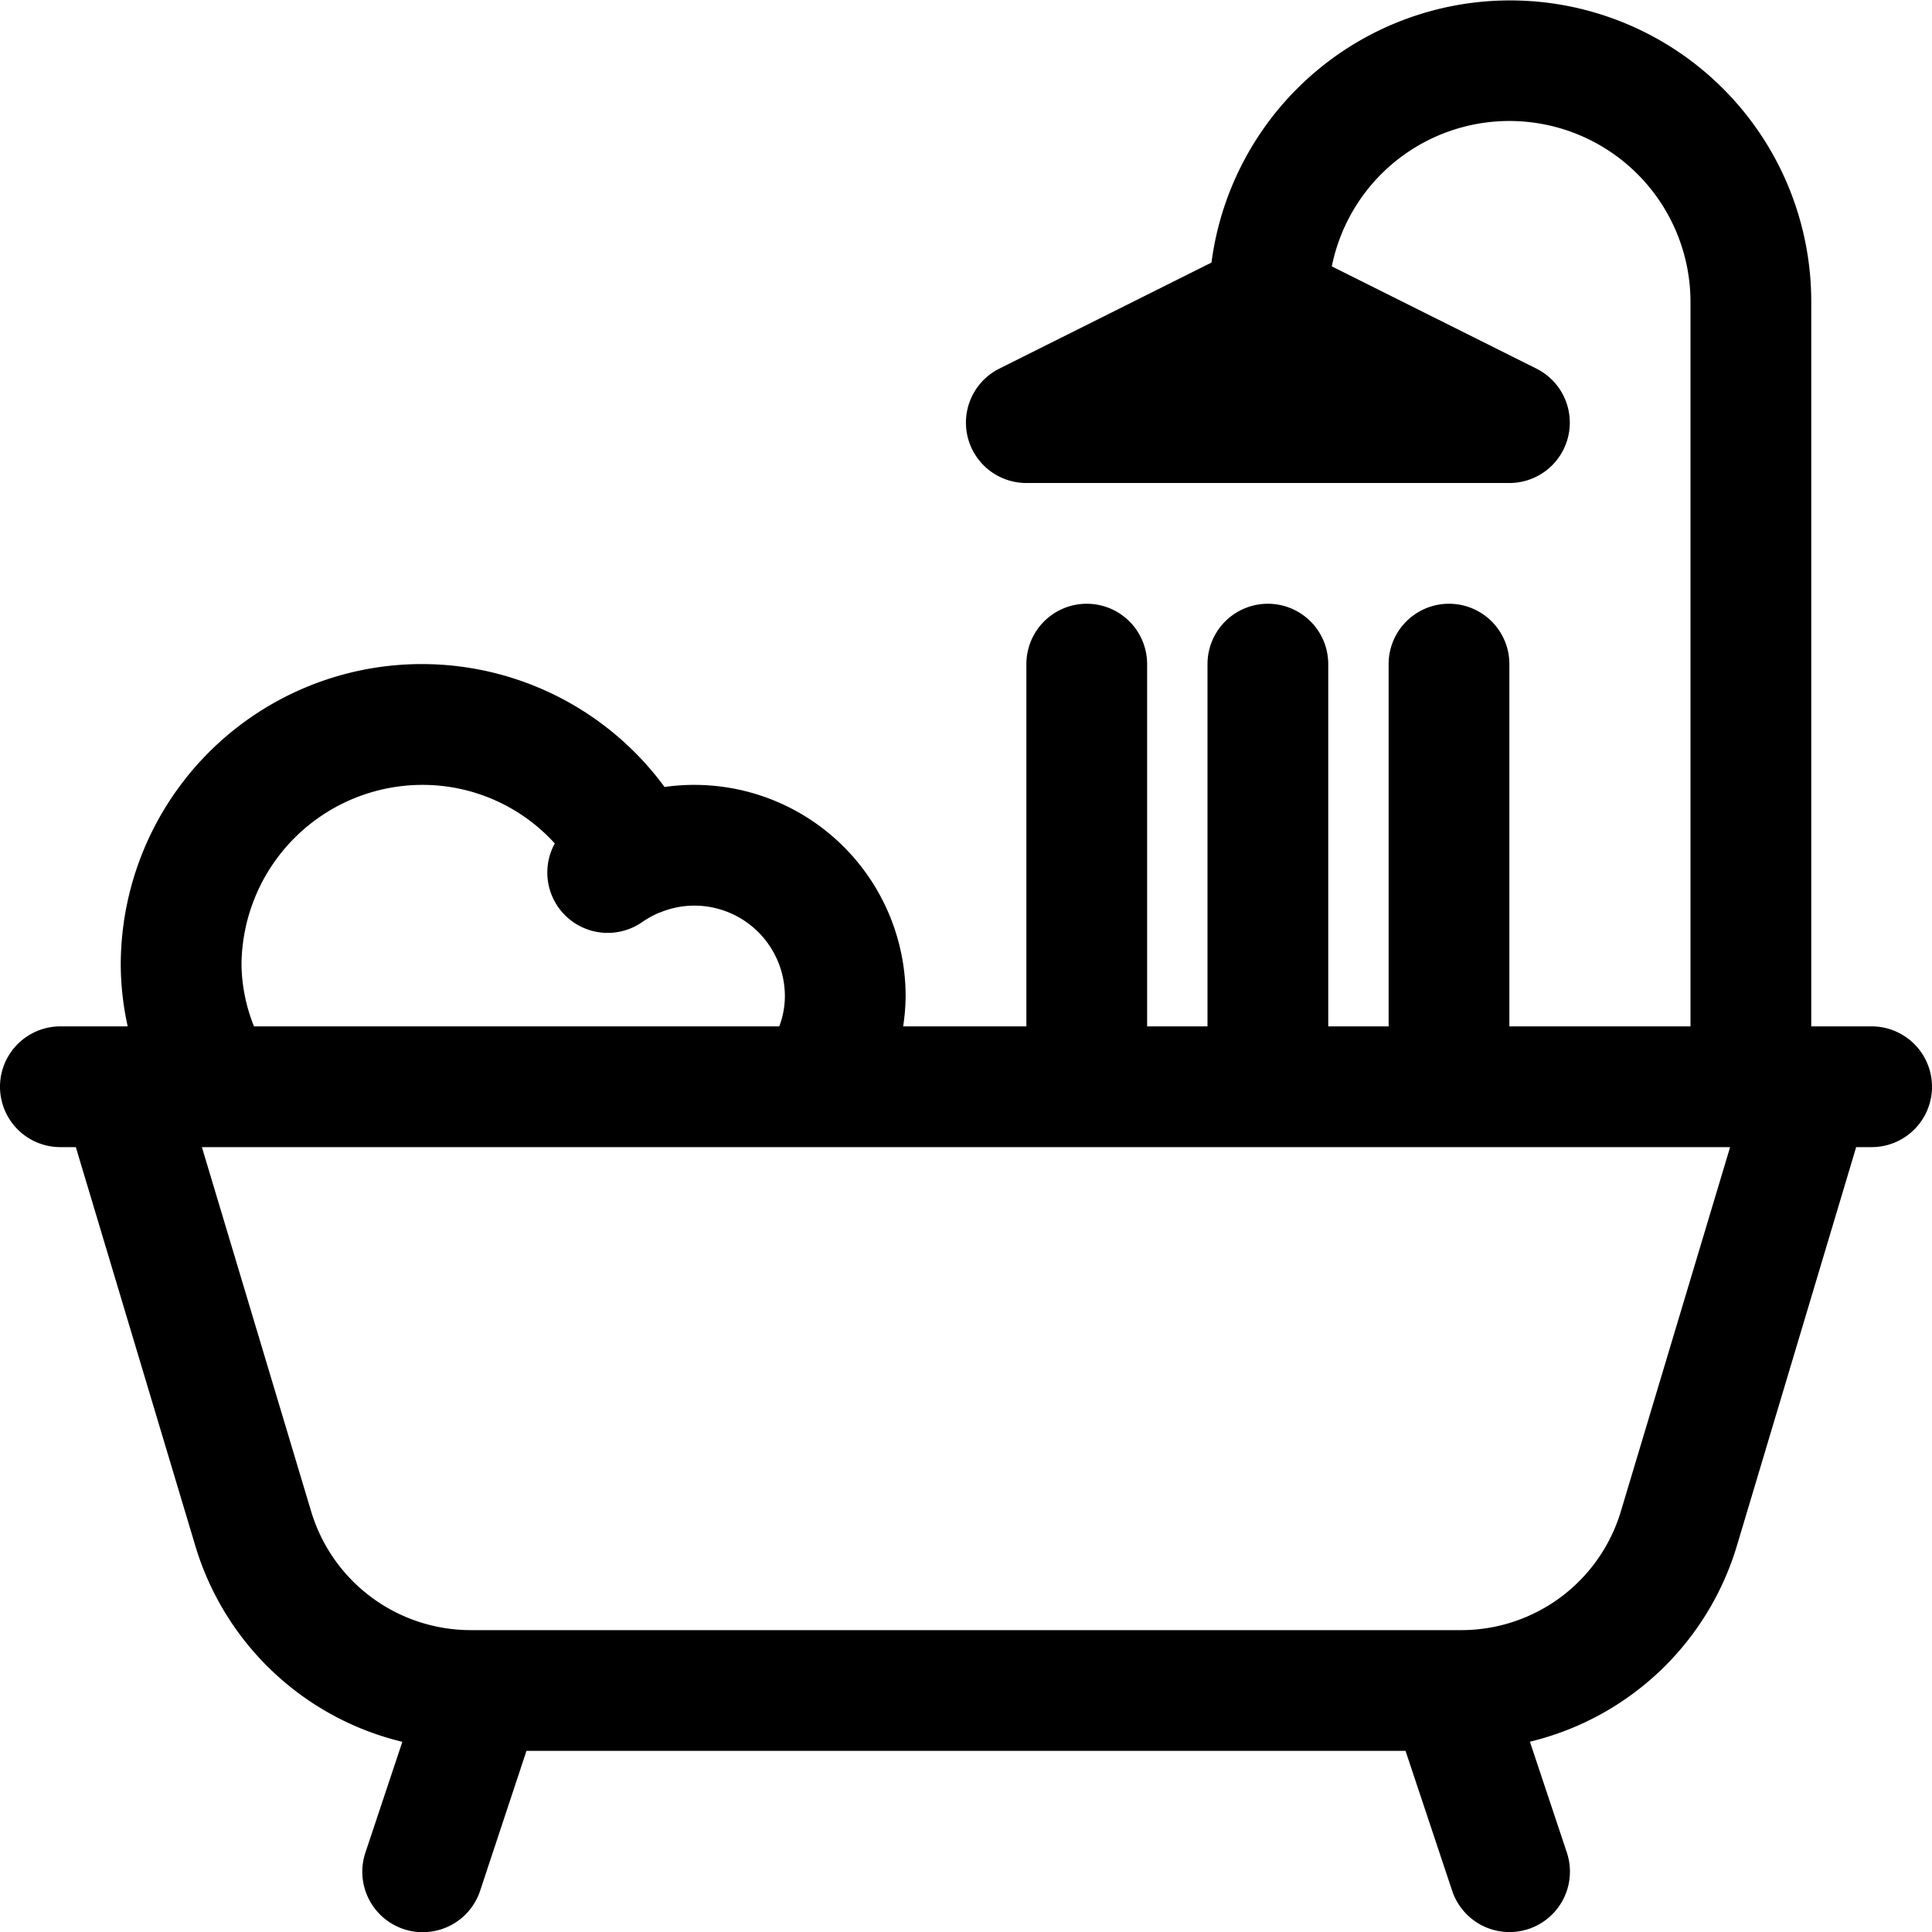 <svg id="Лучшее" xmlns="http://www.w3.org/2000/svg" width="32" height="32" viewBox="0 0 32 32"><title>06 - Light</title><g id="_06" data-name="06"><g id="Light-6" data-name="Light"><path d="M31,17H30V5a4.988,4.988,0,0,0-9.934-.651L16.553,6.105A1,1,0,0,0,17,8h8a1,1,0,0,0,.447-1.895L22.059,4.412A3,3,0,0,1,28,5V17H25V11a1,1,0,0,0-2,0v6H22V11a1,1,0,0,0-2,0v6H19V11a1,1,0,0,0-2,0v6H14.959A3.465,3.465,0,0,0,15,16.5a3.5,3.5,0,0,0-3.993-3.465A4.987,4.987,0,0,0,2,16a4.851,4.851,0,0,0,.115,1H1a1,1,0,0,0,0,2h.256l1.978,6.6a4.734,4.734,0,0,0,3.43,3.25l-.612,1.836a1,1,0,1,0,1.9.632L8.72,29H23.28l.772,2.316a1,1,0,0,0,1.9-.632l-.612-1.836a4.734,4.734,0,0,0,3.43-3.251L30.744,19H31a1,1,0,0,0,0-2ZM4,16a3,3,0,0,1,3-3,2.958,2.958,0,0,1,2.189.97,1,1,0,0,0,1.441,1.307,1.677,1.677,0,0,1,.293-.162h.006A1.484,1.484,0,0,1,11.5,15,1.5,1.5,0,0,1,13,16.5a1.41,1.41,0,0,1-.093.5h-8.7A2.864,2.864,0,0,1,4,16Zm22.85,9.021A2.76,2.76,0,0,1,24.19,27H7.81a2.761,2.761,0,0,1-2.66-1.978L3.344,19H28.656Z"/></g></g></svg>